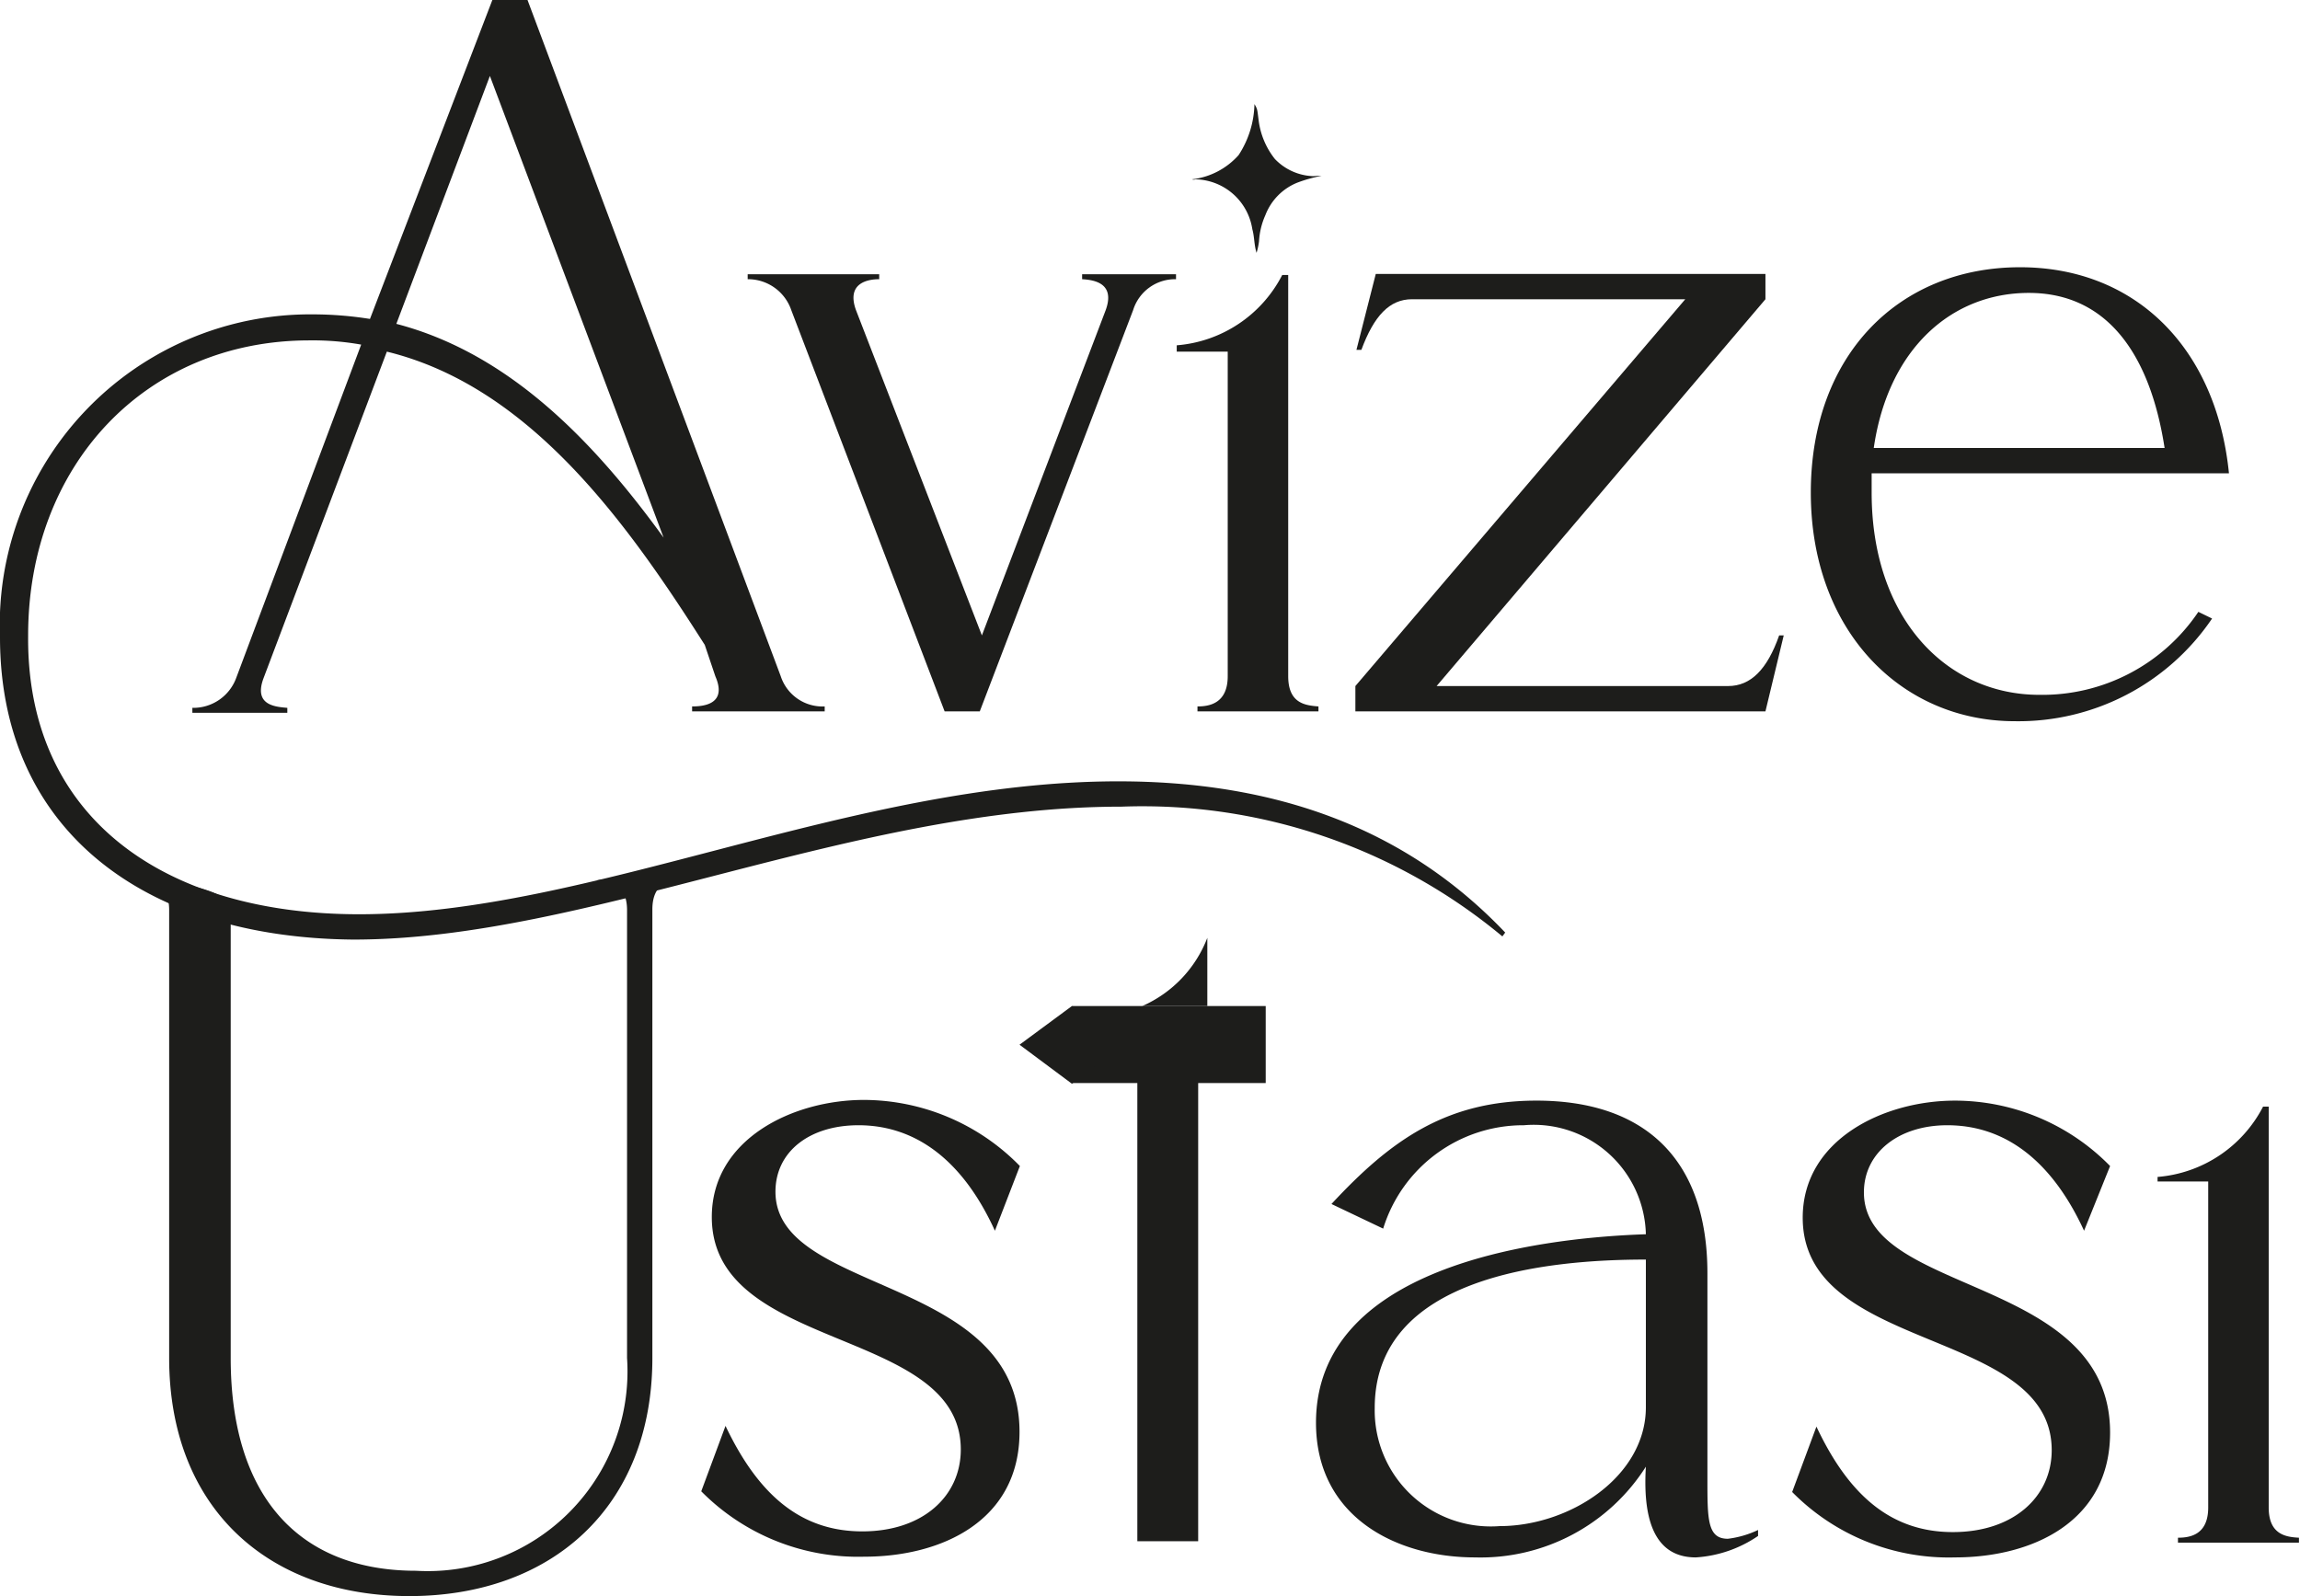 <svg xmlns="http://www.w3.org/2000/svg" viewBox="0 0 65.4 45.39"><defs><style>      .cls-1 {        fill: #1d1d1b;      }    </style></defs><g id="katman_2" data-name="katman 2"><g id="katman_1-2" data-name="katman 1"><g><path class="cls-1" d="M19.68,20.09c.36,0,1-.08.66-.86l-.3-.89C17.87,14.93,15.1,11,11,10l-3.5,9.27c-.3.78.31.83.67.86v.14H5.47v-.14a1.3,1.3,0,0,0,1.25-.86L10.27,9.8A7.89,7.89,0,0,0,8.8,9.68c-4.67,0-8,3.56-8,8.39C.75,23.25,4.66,26,10.21,26c6.58,0,14-3.78,21.59-3.78,4.39,0,8.13,1.28,11,4.3l-.08.11a16,16,0,0,0-10.83-3.69c-7.66,0-15.15,3.78-21.84,3.78C4.08,26.67,0,23.59,0,18.12A8.83,8.83,0,0,1,8.91,8.94a10.39,10.39,0,0,1,1.61.13L14,0h1L22.2,19.23a1.25,1.25,0,0,0,1.25.86v.14H19.68ZM13.93,2.16,11.27,9.21c3.22.84,5.63,3.36,7.6,6.08Z"></path><path class="cls-1" d="M25,7.94c-.33,0-.94.11-.66.88l3.58,9.25,3.52-9.25c.28-.77-.33-.86-.67-.88V7.8h2.67v.14a1.25,1.25,0,0,0-1.22.88L27.86,20.23h-1L22.5,8.82a1.3,1.3,0,0,0-1.24-.88V7.8H25Z"></path><path class="cls-1" d="M34.05,20.09c.33,0,.86-.08.86-.86V10H33.46V9.82a3.7,3.7,0,0,0,3-2h.17V19.23c0,.78.49.83.86.86v.14H34.05Z"></path><path class="cls-1" d="M38.54,19.51l9.38-11H40.15c-.64,0-1.08.47-1.44,1.44h-.14l.55-2.16H50.2v.72l-9.35,11h8.29c.64,0,1.11-.47,1.45-1.44h.13l-.52,2.16H38.54Z"></path><path class="cls-1" d="M53.22,13.46c0,.19,0,.39,0,.55,0,3.58,2.13,5.75,4.77,5.75a5.35,5.35,0,0,0,4.52-2.36l.39.19a6.65,6.65,0,0,1-5.61,2.92c-3.24,0-5.8-2.58-5.8-6.5S54,7.6,57.44,7.6c3.27,0,5.58,2.28,5.94,5.86Zm8.33-.72c-.42-2.72-1.67-4.41-3.86-4.41s-4,1.58-4.41,4.41Z"></path><path class="cls-1" d="M4.81,38.62V25.88c0-.77-.53-.83-.86-.86h.31c-.36,0,2.3.09,2.3.86V38.62c0,4,2,6.05,5.27,6.05a5.68,5.68,0,0,0,6-6.05V25.88c0-.77-.53-.83-.86-.86l2.44-.14V25c-.33,0-.86.09-.86.86V38.62c0,4.25-2.88,6.77-6.91,6.77S4.81,42.87,4.81,38.62Z"></path><path class="cls-1" d="M29,33.16,28.29,35c-.91-2-2.25-3-3.88-3-1.39,0-2.36.75-2.36,1.89,0,2.94,6.94,2.36,6.94,6.83,0,2.52-2.2,3.55-4.42,3.55a6.27,6.27,0,0,1-4.63-1.86l.69-1.86c.95,2,2.17,3,3.89,3s2.8-1,2.8-2.33c0-3.5-7.08-2.75-7.08-6.61,0-2.22,2.31-3.33,4.33-3.33A6.22,6.22,0,0,1,29,33.16Z"></path><path class="cls-1" d="M37.86,34.24c1.67-1.8,3.25-2.94,5.83-2.94,3.08,0,4.86,1.67,4.86,4.91v5.86c0,1.14,0,1.69.58,1.69a2.76,2.76,0,0,0,.86-.25v.17a3.52,3.52,0,0,1-1.77.61c-1,0-1.53-.78-1.42-2.58a5.57,5.57,0,0,1-4.86,2.58c-2.22,0-4.52-1.14-4.52-3.83,0-4.39,6.11-5.25,9.38-5.36A3.19,3.19,0,0,0,43.33,32a4.17,4.17,0,0,0-4,2.94Zm8.94,1.58c-2.83,0-7.71.48-7.71,4.22a3.3,3.3,0,0,0,3.55,3.36c2,0,4.16-1.41,4.16-3.38Z"></path><path class="cls-1" d="M60,33.16,59.26,35c-.92-2-2.25-3-3.89-3C54,32,53,32.77,53,33.91,53,36.85,60,36.27,60,40.74c0,2.52-2.19,3.55-4.41,3.55a6.25,6.25,0,0,1-4.63-1.86l.69-1.86c.94,2,2.16,3,3.88,3s2.81-1,2.81-2.33c0-3.5-7.08-2.75-7.08-6.61,0-2.22,2.3-3.33,4.33-3.33A6.18,6.18,0,0,1,60,33.16Z"></path><path class="cls-1" d="M37.58,5a4.19,4.19,0,0,0-.68.19,1.62,1.62,0,0,0-.92.93,2.11,2.11,0,0,0-.18.74,1.94,1.94,0,0,1-.07.33c-.07-.22-.06-.46-.12-.67A1.67,1.67,0,0,0,34,5.1a.19.19,0,0,1-.11,0,2.09,2.09,0,0,0,1.33-.69,2.75,2.75,0,0,0,.45-1.45c.09.15.08.16.12.47a2.21,2.21,0,0,0,.46,1.09,1.58,1.58,0,0,0,1.1.49C37.45,5,37.51,5,37.58,5Z"></path><path class="cls-1" d="M61.93,43.73c.34,0,.86-.08.86-.86V33.6H61.35v-.13a3.71,3.71,0,0,0,3-2h.16V42.87c0,.78.5.84.86.86v.14H61.93Z"></path><g><rect class="cls-1" x="32.34" y="30.56" width="1.73" height="13.27"></rect><polygon class="cls-1" points="35.99 30.8 30.48 30.8 30.48 29.71 30.48 28.61 35.99 28.61 35.99 30.8"></polygon><polygon class="cls-1" points="30.48 30.82 28.99 29.71 30.48 28.61 31.97 29.71 30.48 30.82"></polygon><path class="cls-1" d="M34.33,28.61V26.67a3.48,3.48,0,0,1-1.85,1.94Z"></path></g></g></g></g></svg>